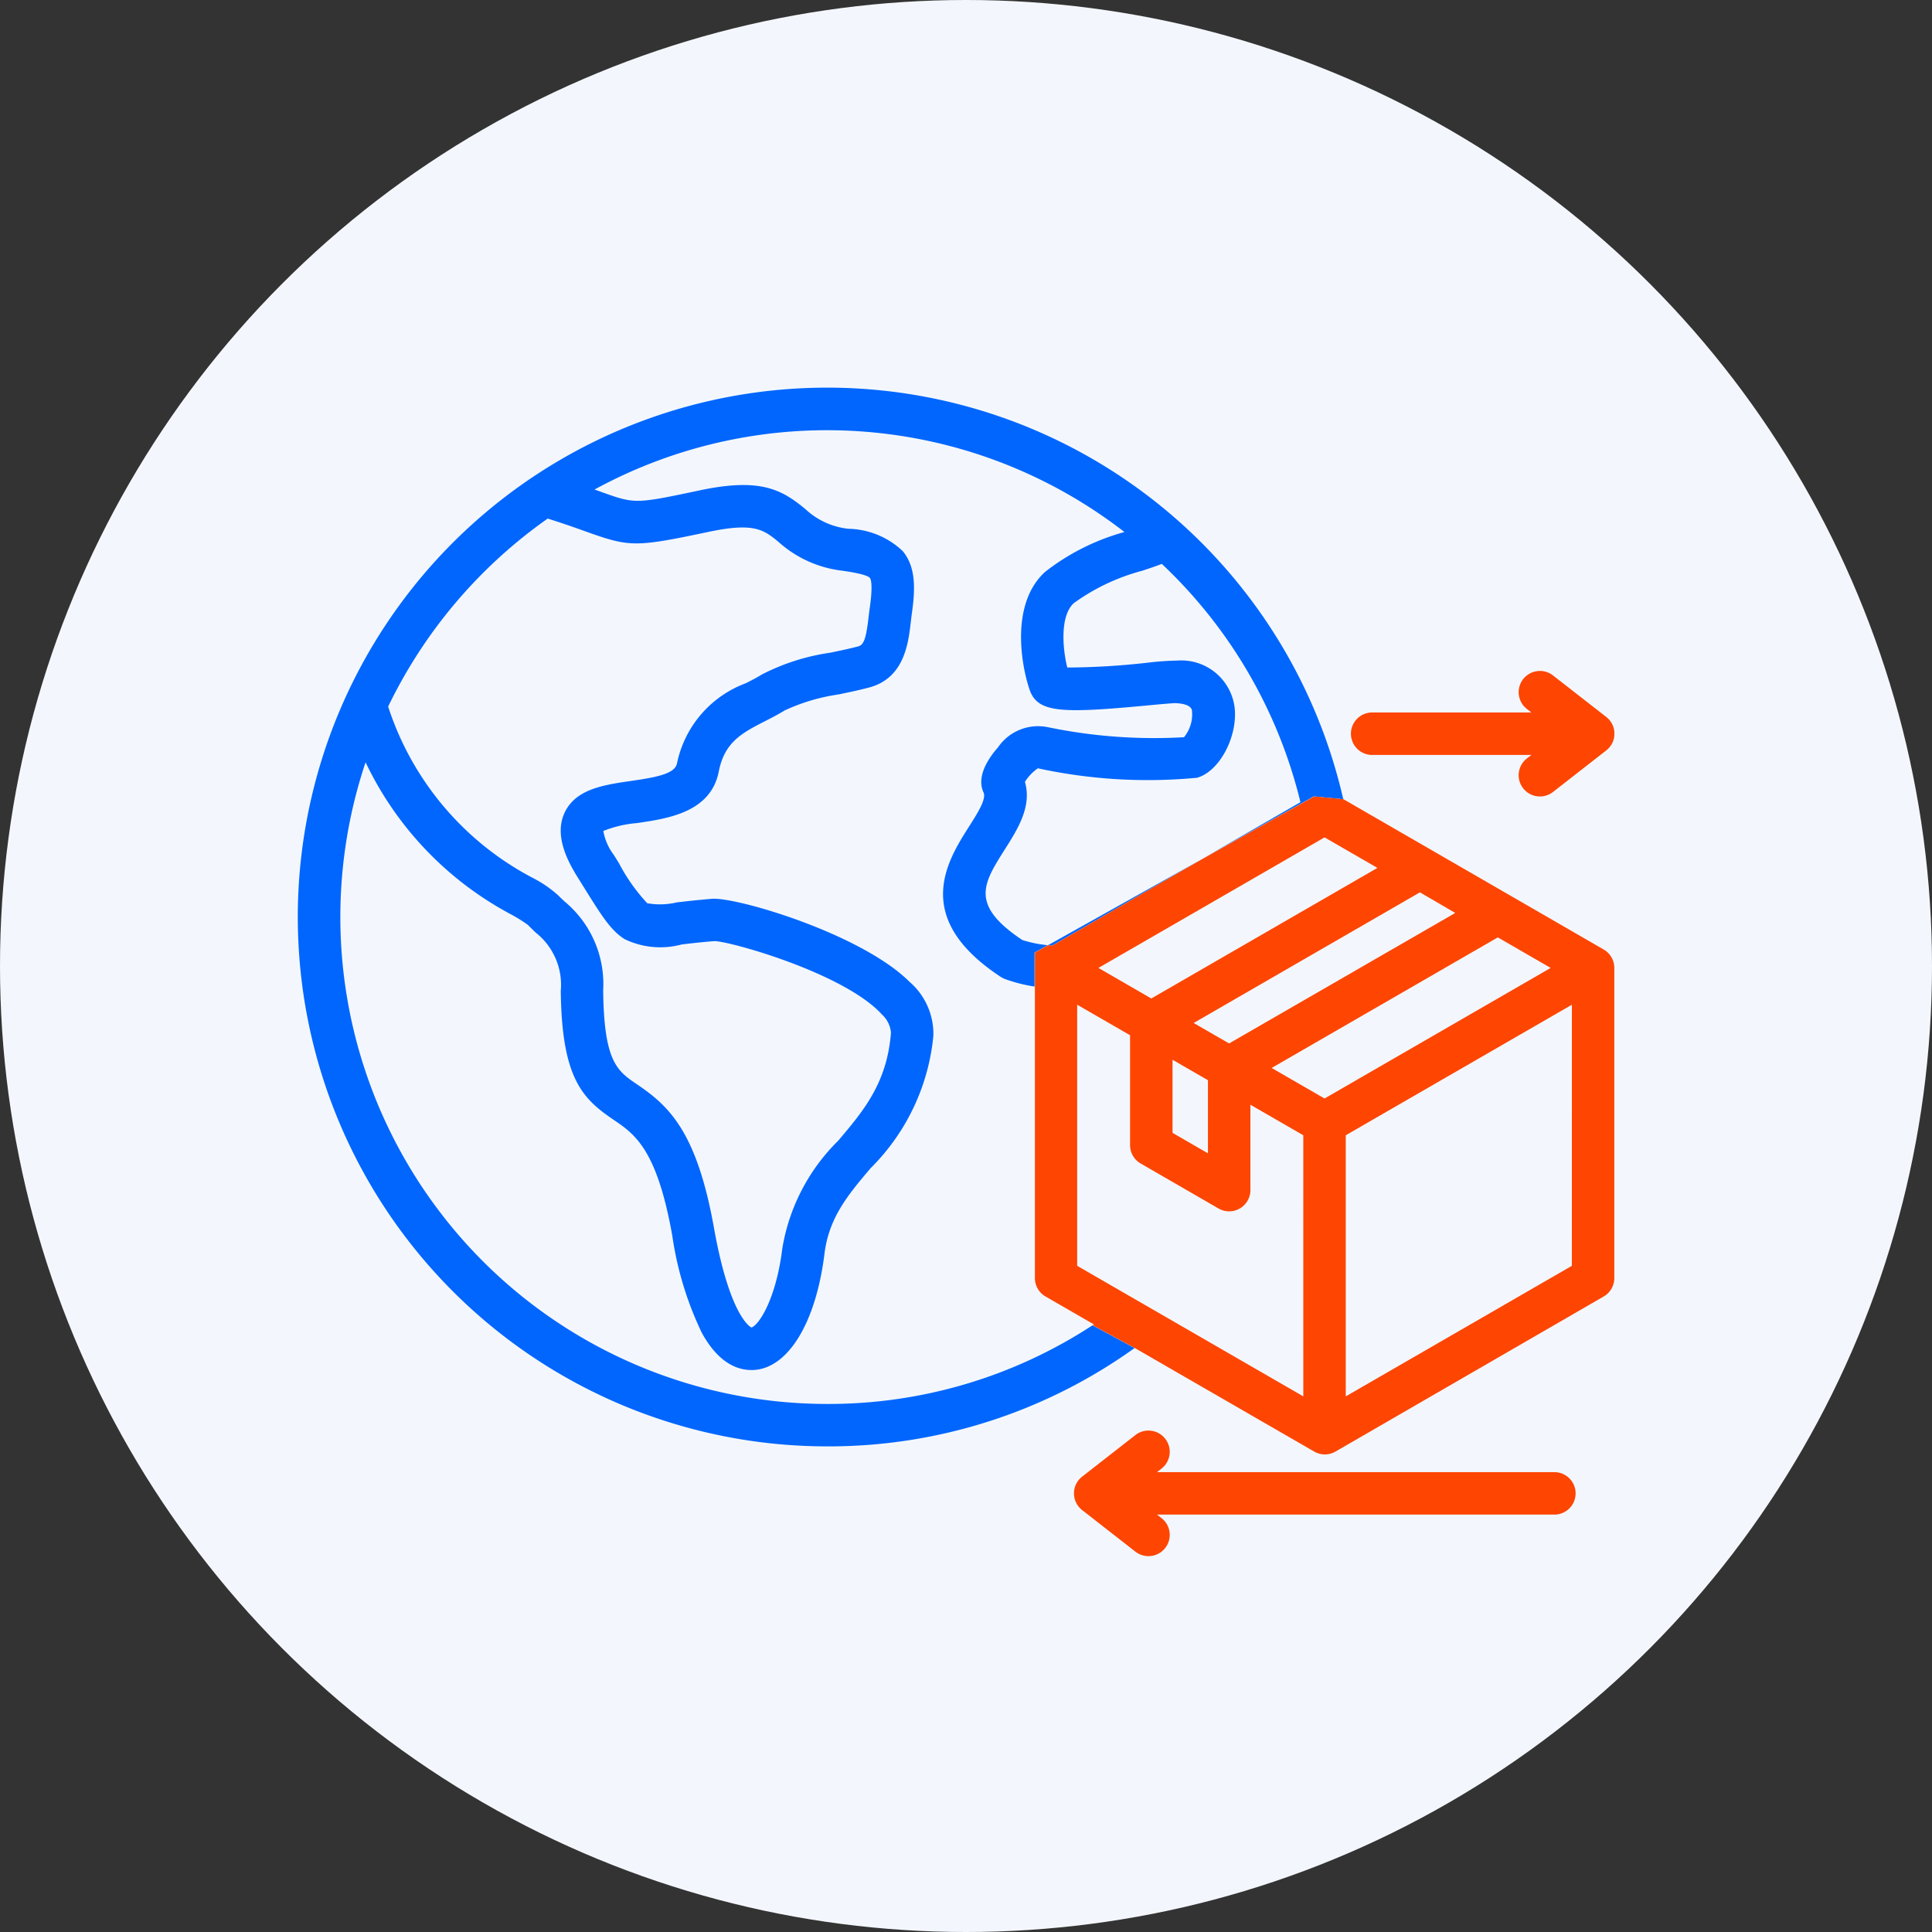 <svg xmlns="http://www.w3.org/2000/svg" xmlns:xlink="http://www.w3.org/1999/xlink" width="98" height="98" viewBox="0 0 98 98">
  <rect x="0" y="0" width="98" height="98" fill="#333333" stroke="none"/>
  <defs>
    <clipPath id="clip-path">
      <rect id="Rectangle_2306" data-name="Rectangle 2306" width="66.776" height="59.266" fill="none"/>
    </clipPath>
  </defs>
  <g id="transports" transform="translate(15.111 19.667)">
    <circle id="Ellipse_140" data-name="Ellipse 140" cx="49" cy="49" r="49" transform="translate(-15.111 -19.667)" fill="#f3f7fd"/>
    <g id="Groupe_3365" data-name="Groupe 3365" transform="translate(0 0)" clip-path="url(#clip-path)">
      <path id="Tracé_7965" data-name="Tracé 7965" d="M26.85,51.548A24.7,24.7,0,0,1,3.433,19a17.016,17.016,0,0,0,7.391,7.722,7.485,7.485,0,0,1,.838.524c.135.138.271.267.4.392a3.372,3.372,0,0,1,1.272,2.955c.05,4.429,1.091,5.463,2.673,6.536,1.082.734,2.2,1.493,2.982,5.872a16.952,16.952,0,0,0,1.494,4.927c.85,1.564,1.83,1.9,2.522,1.9l.056,0c1.779-.047,3.212-2.363,3.649-5.9.229-1.849,1.21-3.005,2.346-4.345a10.92,10.92,0,0,0,3.178-6.71,3.488,3.488,0,0,0-1.211-2.739C28.569,27.693,22.239,25.825,21,25.925c-.717.058-1.3.126-1.771.18a3.735,3.735,0,0,1-1.507.045,9.184,9.184,0,0,1-1.43-2.02l-.272-.438a2.8,2.8,0,0,1-.527-1.208,5.834,5.834,0,0,1,1.7-.4c1.583-.23,3.752-.547,4.157-2.621.292-1.5,1.2-1.962,2.346-2.55.326-.166.664-.339.986-.539a9.77,9.77,0,0,1,2.739-.815c.525-.109,1.068-.222,1.566-.356,1.771-.476,1.979-2.245,2.1-3.3.017-.146.034-.291.053-.431.193-1.339.188-2.393-.456-3.181a4.124,4.124,0,0,0-2.767-1.136A3.783,3.783,0,0,1,25.73,6.146c-1.174-.962-2.243-1.594-5.323-.945-3.308.7-3.308.7-5.037.078l-.323-.115A24.617,24.617,0,0,1,41.926,7.32,11.471,11.471,0,0,0,37.9,9.342c-1.929,1.765-1.073,5.26-.738,6.1.012.03.026.061.042.09.49.958,1.729.983,6.045.569C43.77,16.052,44.356,16,44.5,16h.006c.491.02.774.135.841.344a1.829,1.829,0,0,1-.4,1.384,26.533,26.533,0,0,1-6.9-.508,2.465,2.465,0,0,0-2.536,1.023c-.44.5-1.121,1.455-.732,2.287.152.331-.3,1.045-.74,1.735-1.1,1.734-2.942,4.633,1.62,7.624a1.085,1.085,0,0,0,.221.11,7.733,7.733,0,0,0,1.488.376V28.653l.672-.375a6.06,6.06,0,0,1-1.3-.266c-2.663-1.783-1.987-2.848-.877-4.6.648-1.023,1.377-2.169,1.015-3.42a2.383,2.383,0,0,1,.656-.687,26.33,26.33,0,0,0,8.072.48c1.133-.311,2.079-2.08,1.908-3.573a2.729,2.729,0,0,0-2.921-2.371,15,15,0,0,0-1.548.113,37.36,37.36,0,0,1-4.019.239c-.235-.942-.382-2.613.33-3.265a10.511,10.511,0,0,1,3.479-1.646c.382-.127.706-.236.987-.345a24.574,24.574,0,0,1,7.032,12.086l-4.918,2.839,5.6-3.134,1.489.143A26.852,26.852,0,1,0,26.85,53.7,26.6,26.6,0,0,0,42.44,48.712l-2.132-1.155A24.45,24.45,0,0,1,26.85,51.548M12.676,6.639c.84.264,1.457.485,1.968.669,2.2.785,2.484.785,6.206,0,2.307-.485,2.788-.092,3.514.5a5.847,5.847,0,0,0,3.252,1.474c1.032.148,1.334.281,1.4.368.03.036.168.278-.008,1.511-.023.155-.042.319-.061.484-.127,1.082-.241,1.4-.524,1.475-.437.117-.925.218-1.443.325a10.957,10.957,0,0,0-3.444,1.1c-.244.152-.527.3-.826.449a5.524,5.524,0,0,0-3.479,4.055c-.1.535-1.043.712-2.354.9-1.373.2-2.791.407-3.352,1.615-.524,1.133.126,2.405.661,3.262l.272.437c.939,1.51,1.41,2.268,2.119,2.71a4.168,4.168,0,0,0,2.895.266c.471-.054,1-.117,1.671-.169.874.03,6.6,1.651,8.484,3.724a1.427,1.427,0,0,1,.456.917c-.194,2.556-1.4,3.977-2.673,5.48a9.946,9.946,0,0,0-2.839,5.473c-.33,2.66-1.228,3.912-1.566,4.006-.1-.047-1.115-.658-1.9-5.051-.871-4.877-2.278-6.18-3.893-7.276-1.017-.689-1.687-1.144-1.727-4.778a5.436,5.436,0,0,0-1.953-4.5c-.12-.112-.233-.218-.333-.32a6.1,6.1,0,0,0-1.3-.888,15.056,15.056,0,0,1-7.321-8.683,24.876,24.876,0,0,1,8.094-9.537" transform="translate(0 0)" fill="#0166fe"/>
      <path id="Tracé_7966" data-name="Tracé 7966" d="M35.434,13.5h8.078l-.232.18a1.077,1.077,0,0,0,1.326,1.7l2.7-2.107a1.075,1.075,0,0,0,0-1.7l-2.7-2.105a1.077,1.077,0,0,0-1.326,1.7l.23.179H35.434a1.077,1.077,0,1,0,0,2.155" transform="translate(19.058 5.126)" fill="#fe4502"/>
      <path id="Tracé_7967" data-name="Tracé 7967" d="M49.653,36.132H29.53l.23-.18a1.077,1.077,0,1,0-1.326-1.7l-2.7,2.107a1.076,1.076,0,0,0,0,1.7l2.7,2.107a1.077,1.077,0,1,0,1.326-1.7l-.23-.18H49.653a1.077,1.077,0,1,0,0-2.153" transform="translate(14.048 18.874)" fill="#fe4502"/>
      <path id="Tracé_7968" data-name="Tracé 7968" d="M24.674,19.79l7.688-4.439-7.89,4.412c.07.006.129.02.2.026" transform="translate(13.575 8.516)" fill="#0166fe"/>
      <path id="Tracé_7969" data-name="Tracé 7969" d="M52.9,38.7a1.077,1.077,0,0,0,.539-.933V22.034A1.076,1.076,0,0,0,52.9,21.1L39.7,13.476l-1.489-.141-5.6,3.134-7.69,4.439c-.073-.006-.132-.02-.2-.028l-.672.376V37.766a1.075,1.075,0,0,0,.538.933l2.463,1.423c-.022.012-.044.025-.065.039l2.132,1.154,9.1,5.252a1.076,1.076,0,0,0,1.077,0Zm-1.615-1.555L39.817,43.767V30.522L51.288,23.9Zm-5.914-17.9L33.9,25.864l-1.8-1.037L43.578,18.2ZM32.827,27.73v3.708L31.03,30.4V26.692Zm5.914-12.318,2.682,1.548L29.953,23.584l-2.682-1.55ZM37.664,43.767,26.193,37.144V23.9l2.683,1.548v5.574a1.074,1.074,0,0,0,.538.933l3.951,2.282A1.077,1.077,0,0,0,34.98,33.3V28.974l2.683,1.548ZM36.058,27.108l11.471-6.623,2.682,1.548L38.741,28.657Z" transform="translate(13.335 7.397)" fill="#fe4502"/>
    </g>
  </g>
</svg>
